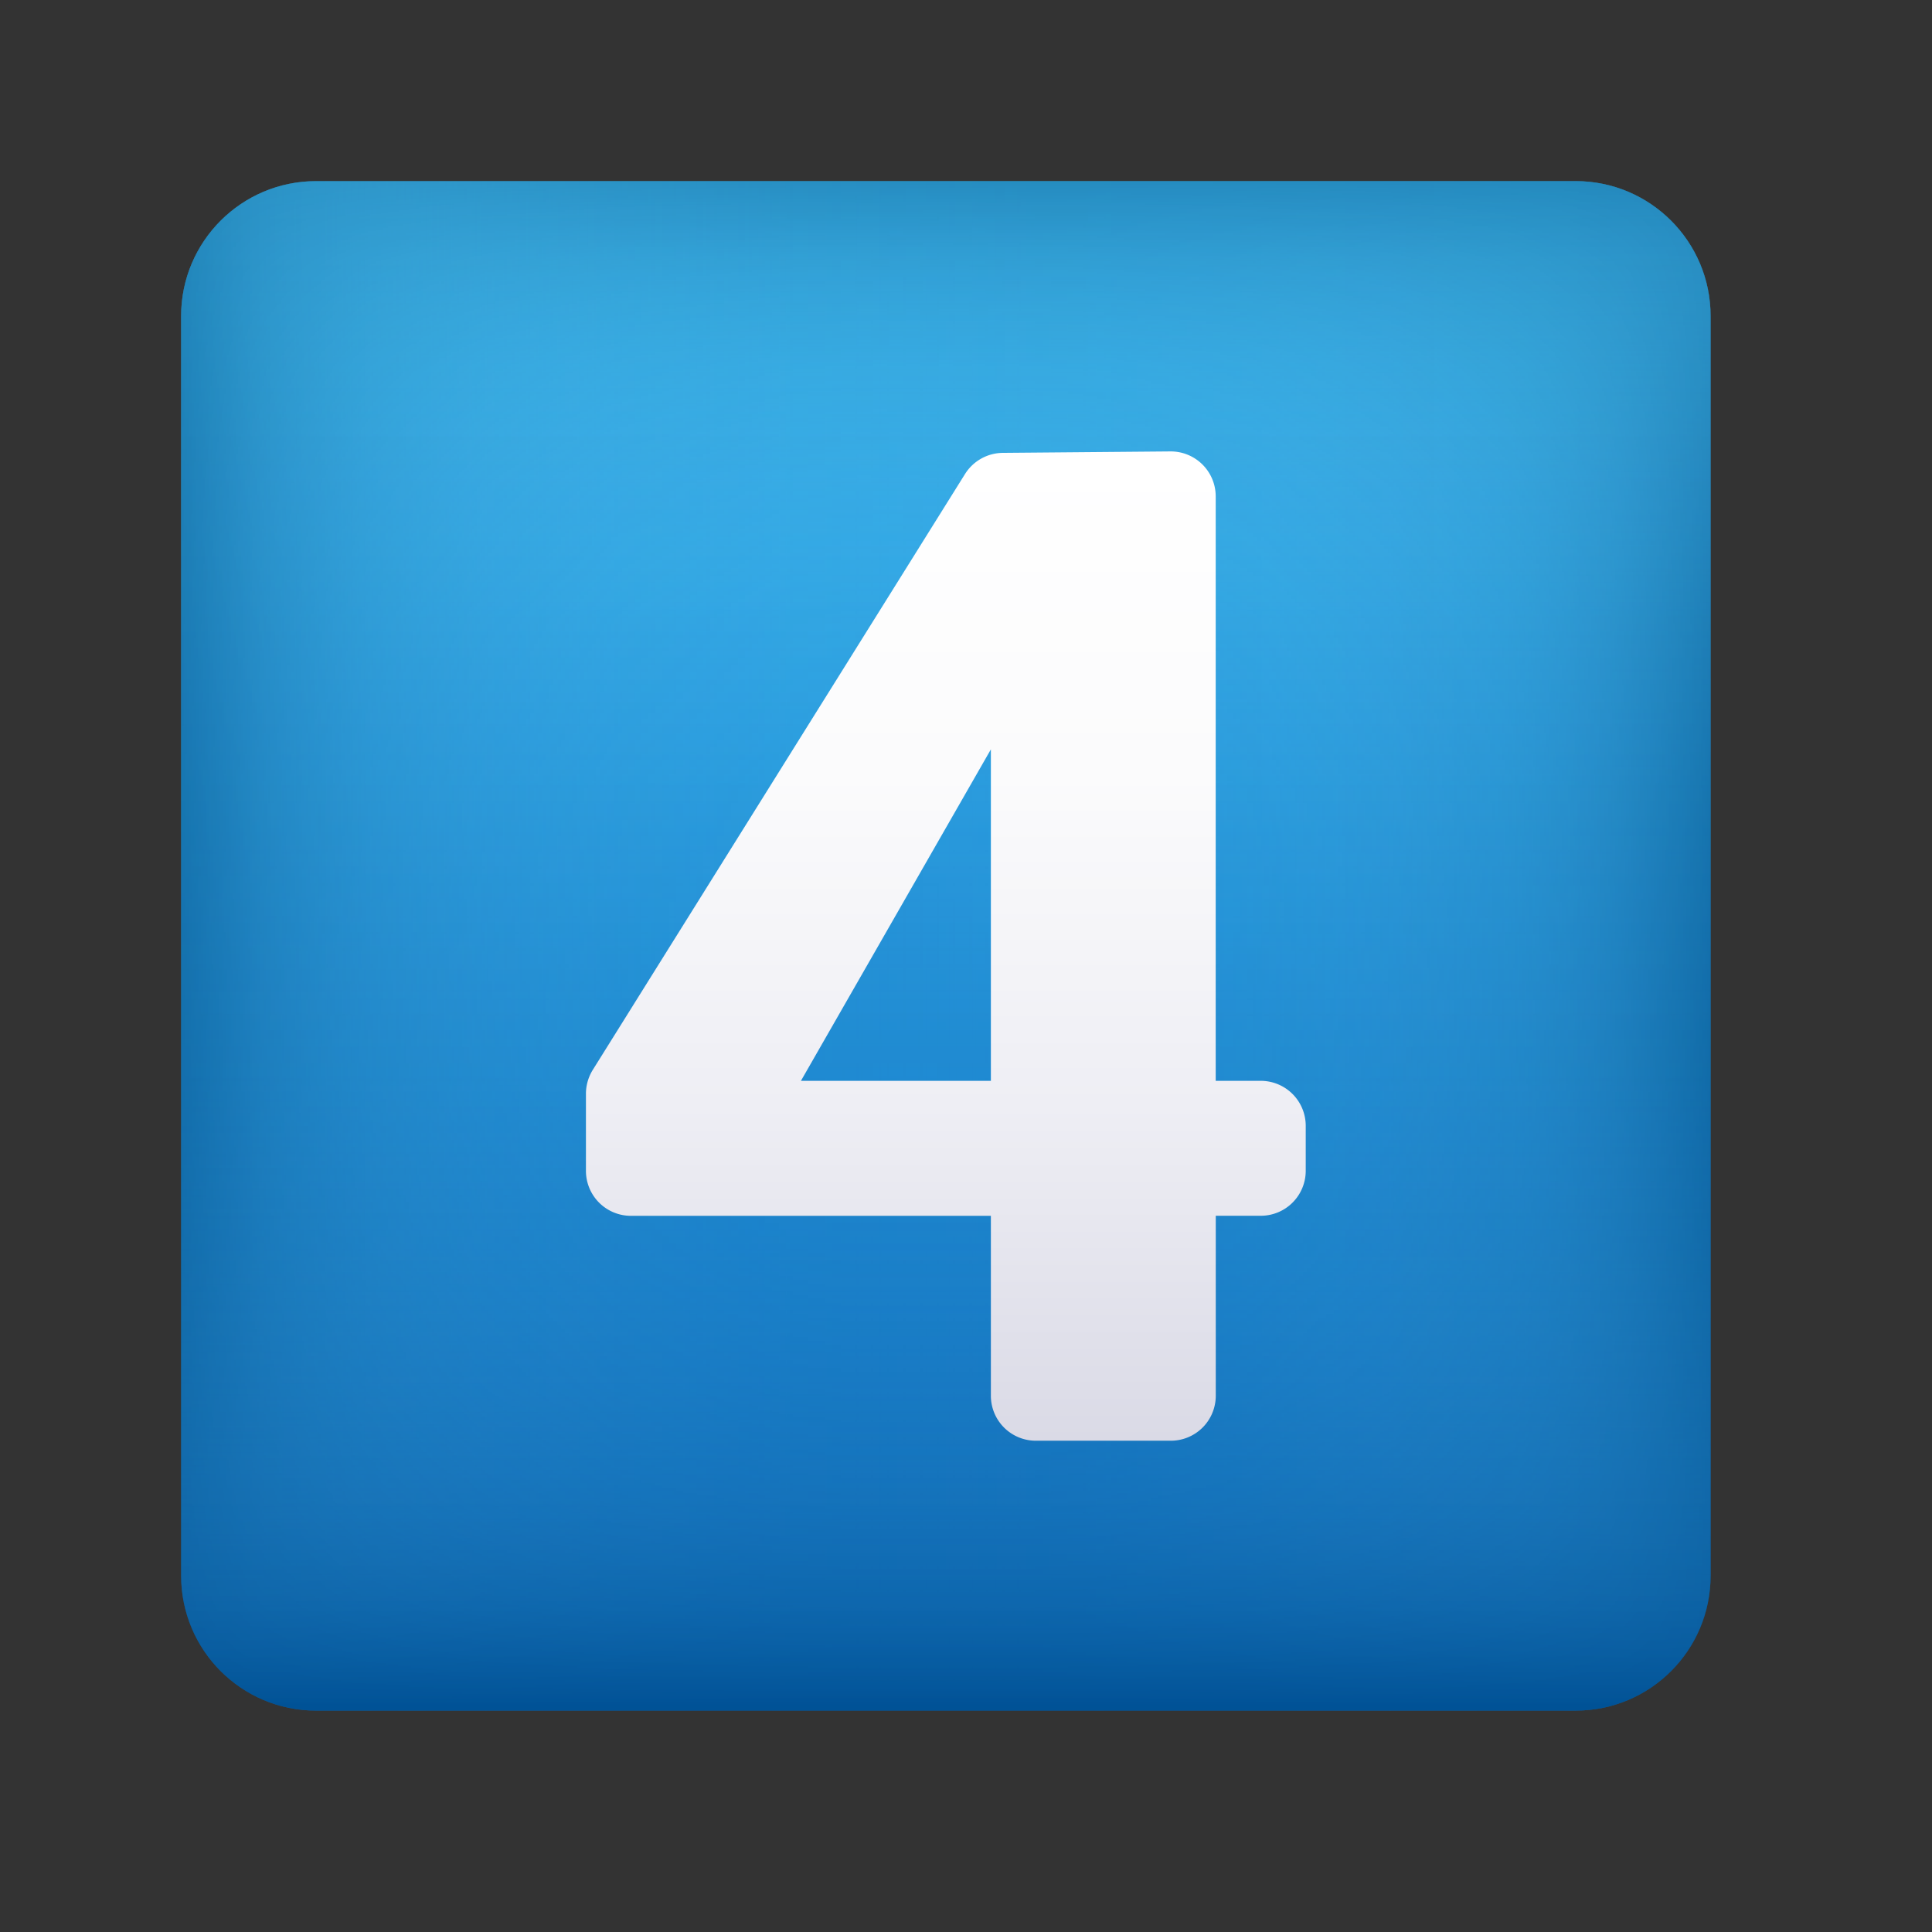 <svg width="32" height="32" viewBox="0 0 32 32" fill="none" xmlns="http://www.w3.org/2000/svg"><rect x="0" y="0" width="32" height="32" fill="#333333" stroke="none"/><path d="M26.098 3H5.235C4.001 3 3 4 3 5.235v20.863c0 1.235 1 2.235 2.235 2.235h20.863c1.235 0 2.235-1 2.235-2.235V5.235c0-1.234-1-2.235-2.235-2.235z" fill="url(#a)"/><g opacity=".5"><path d="M26.098 3H5.235C4.001 3 3 4 3 5.235v20.863c0 1.235 1 2.235 2.235 2.235h20.863c1.235 0 2.235-1 2.235-2.235V5.235c0-1.234-1-2.235-2.235-2.235z" fill="url(#b)"/><path d="M3 5.235v20.863c0 1.234 1 2.235 2.235 2.235h20.863c1.234 0 2.235-1 2.235-2.235V5.235c0-1.234-1-2.235-2.235-2.235H5.235C4.001 3 3 4 3 5.235z" fill="url(#c)"/><path d="M5.235 28.333h20.863c1.234 0 2.235-1 2.235-2.235V5.235c0-1.234-1-2.235-2.235-2.235H5.235C4.001 3 3 4 3 5.235v20.863c0 1.234 1 2.235 2.235 2.235z" fill="url(#d)"/><path d="M28.333 26.098V5.235c0-1.234-1-2.235-2.235-2.235H5.235C4.001 3 3 4 3 5.235v20.863c0 1.235 1 2.235 2.235 2.235h20.863c1.234 0 2.235-1 2.235-2.235z" fill="url(#e)"/></g><path d="M20.137 17.902h.745a.745.745 0 0 1 .745.745v.745a.745.745 0 0 1-.745.745h-.745v2.98a.745.745 0 0 1-.745.746h-2.235a.745.745 0 0 1-.745-.745v-2.98H10.45a.745.745 0 0 1-.745-.746v-1.276c0-.14.04-.277.113-.395l6.166-9.87a.746.746 0 0 1 .626-.35l2.774-.024a.745.745 0 0 1 .752.745v9.68zm-6.871 0h3.146v-5.49l-3.146 5.49z" fill="url(#f)"/><defs><linearGradient id="a" x1="15.665" y1="3" x2="15.665" y2="28.333" gradientUnits="userSpaceOnUse"><stop stop-color="#3FC0F8"/><stop offset="1" stop-color="#005CB3"/></linearGradient><linearGradient id="b" x1="3.002" y1="15.667" x2="28.328" y2="15.667" gradientUnits="userSpaceOnUse"><stop stop-color="#5CBFE6" stop-opacity="0"/><stop offset=".433" stop-color="#5BBDE4" stop-opacity=".015"/><stop offset=".589" stop-color="#55B6DE" stop-opacity=".072"/><stop offset=".7" stop-color="#4CABD4" stop-opacity=".169"/><stop offset=".79" stop-color="#409AC4" stop-opacity=".309"/><stop offset=".867" stop-color="#2F84B1" stop-opacity=".491"/><stop offset=".934" stop-color="#1B6A99" stop-opacity=".711"/><stop offset=".994" stop-color="#034B7C" stop-opacity=".97"/><stop offset="1" stop-color="#004779"/></linearGradient><linearGradient id="c" x1="15.667" y1="27.988" x2="15.667" y2="2.662" gradientUnits="userSpaceOnUse"><stop stop-color="#5CBFE6" stop-opacity="0"/><stop offset=".433" stop-color="#5BBDE4" stop-opacity=".015"/><stop offset=".589" stop-color="#55B6DE" stop-opacity=".072"/><stop offset=".7" stop-color="#4CABD4" stop-opacity=".169"/><stop offset=".79" stop-color="#409AC4" stop-opacity=".309"/><stop offset=".867" stop-color="#2F84B1" stop-opacity=".491"/><stop offset=".934" stop-color="#1B6A99" stop-opacity=".711"/><stop offset=".994" stop-color="#034B7C" stop-opacity=".97"/><stop offset="1" stop-color="#004779"/></linearGradient><linearGradient id="d" x1="28.063" y1="15.666" x2="2.737" y2="15.666" gradientUnits="userSpaceOnUse"><stop stop-color="#5CBFE6" stop-opacity="0"/><stop offset=".433" stop-color="#5BBDE4" stop-opacity=".015"/><stop offset=".589" stop-color="#55B6DE" stop-opacity=".072"/><stop offset=".7" stop-color="#4CABD4" stop-opacity=".169"/><stop offset=".79" stop-color="#409AC4" stop-opacity=".309"/><stop offset=".867" stop-color="#2F84B1" stop-opacity=".491"/><stop offset=".934" stop-color="#1B6A99" stop-opacity=".711"/><stop offset=".994" stop-color="#034B7C" stop-opacity=".97"/><stop offset="1" stop-color="#004779"/></linearGradient><linearGradient id="e" x1="15.666" y1="2.928" x2="15.666" y2="28.253" gradientUnits="userSpaceOnUse"><stop stop-color="#5CBFE6" stop-opacity="0"/><stop offset=".433" stop-color="#5BBDE4" stop-opacity=".015"/><stop offset=".589" stop-color="#55B6DE" stop-opacity=".072"/><stop offset=".7" stop-color="#4CABD4" stop-opacity=".169"/><stop offset=".79" stop-color="#409AC4" stop-opacity=".309"/><stop offset=".867" stop-color="#2F84B1" stop-opacity=".491"/><stop offset=".934" stop-color="#1B6A99" stop-opacity=".711"/><stop offset=".994" stop-color="#034B7C" stop-opacity=".97"/><stop offset="1" stop-color="#004779"/></linearGradient><linearGradient id="f" x1="15.667" y1="7.477" x2="15.667" y2="23.863" gradientUnits="userSpaceOnUse"><stop stop-color="#fff"/><stop offset=".325" stop-color="#FBFBFC"/><stop offset=".662" stop-color="#EEEEF4"/><stop offset="1" stop-color="#DADAE6"/></linearGradient></defs></svg>